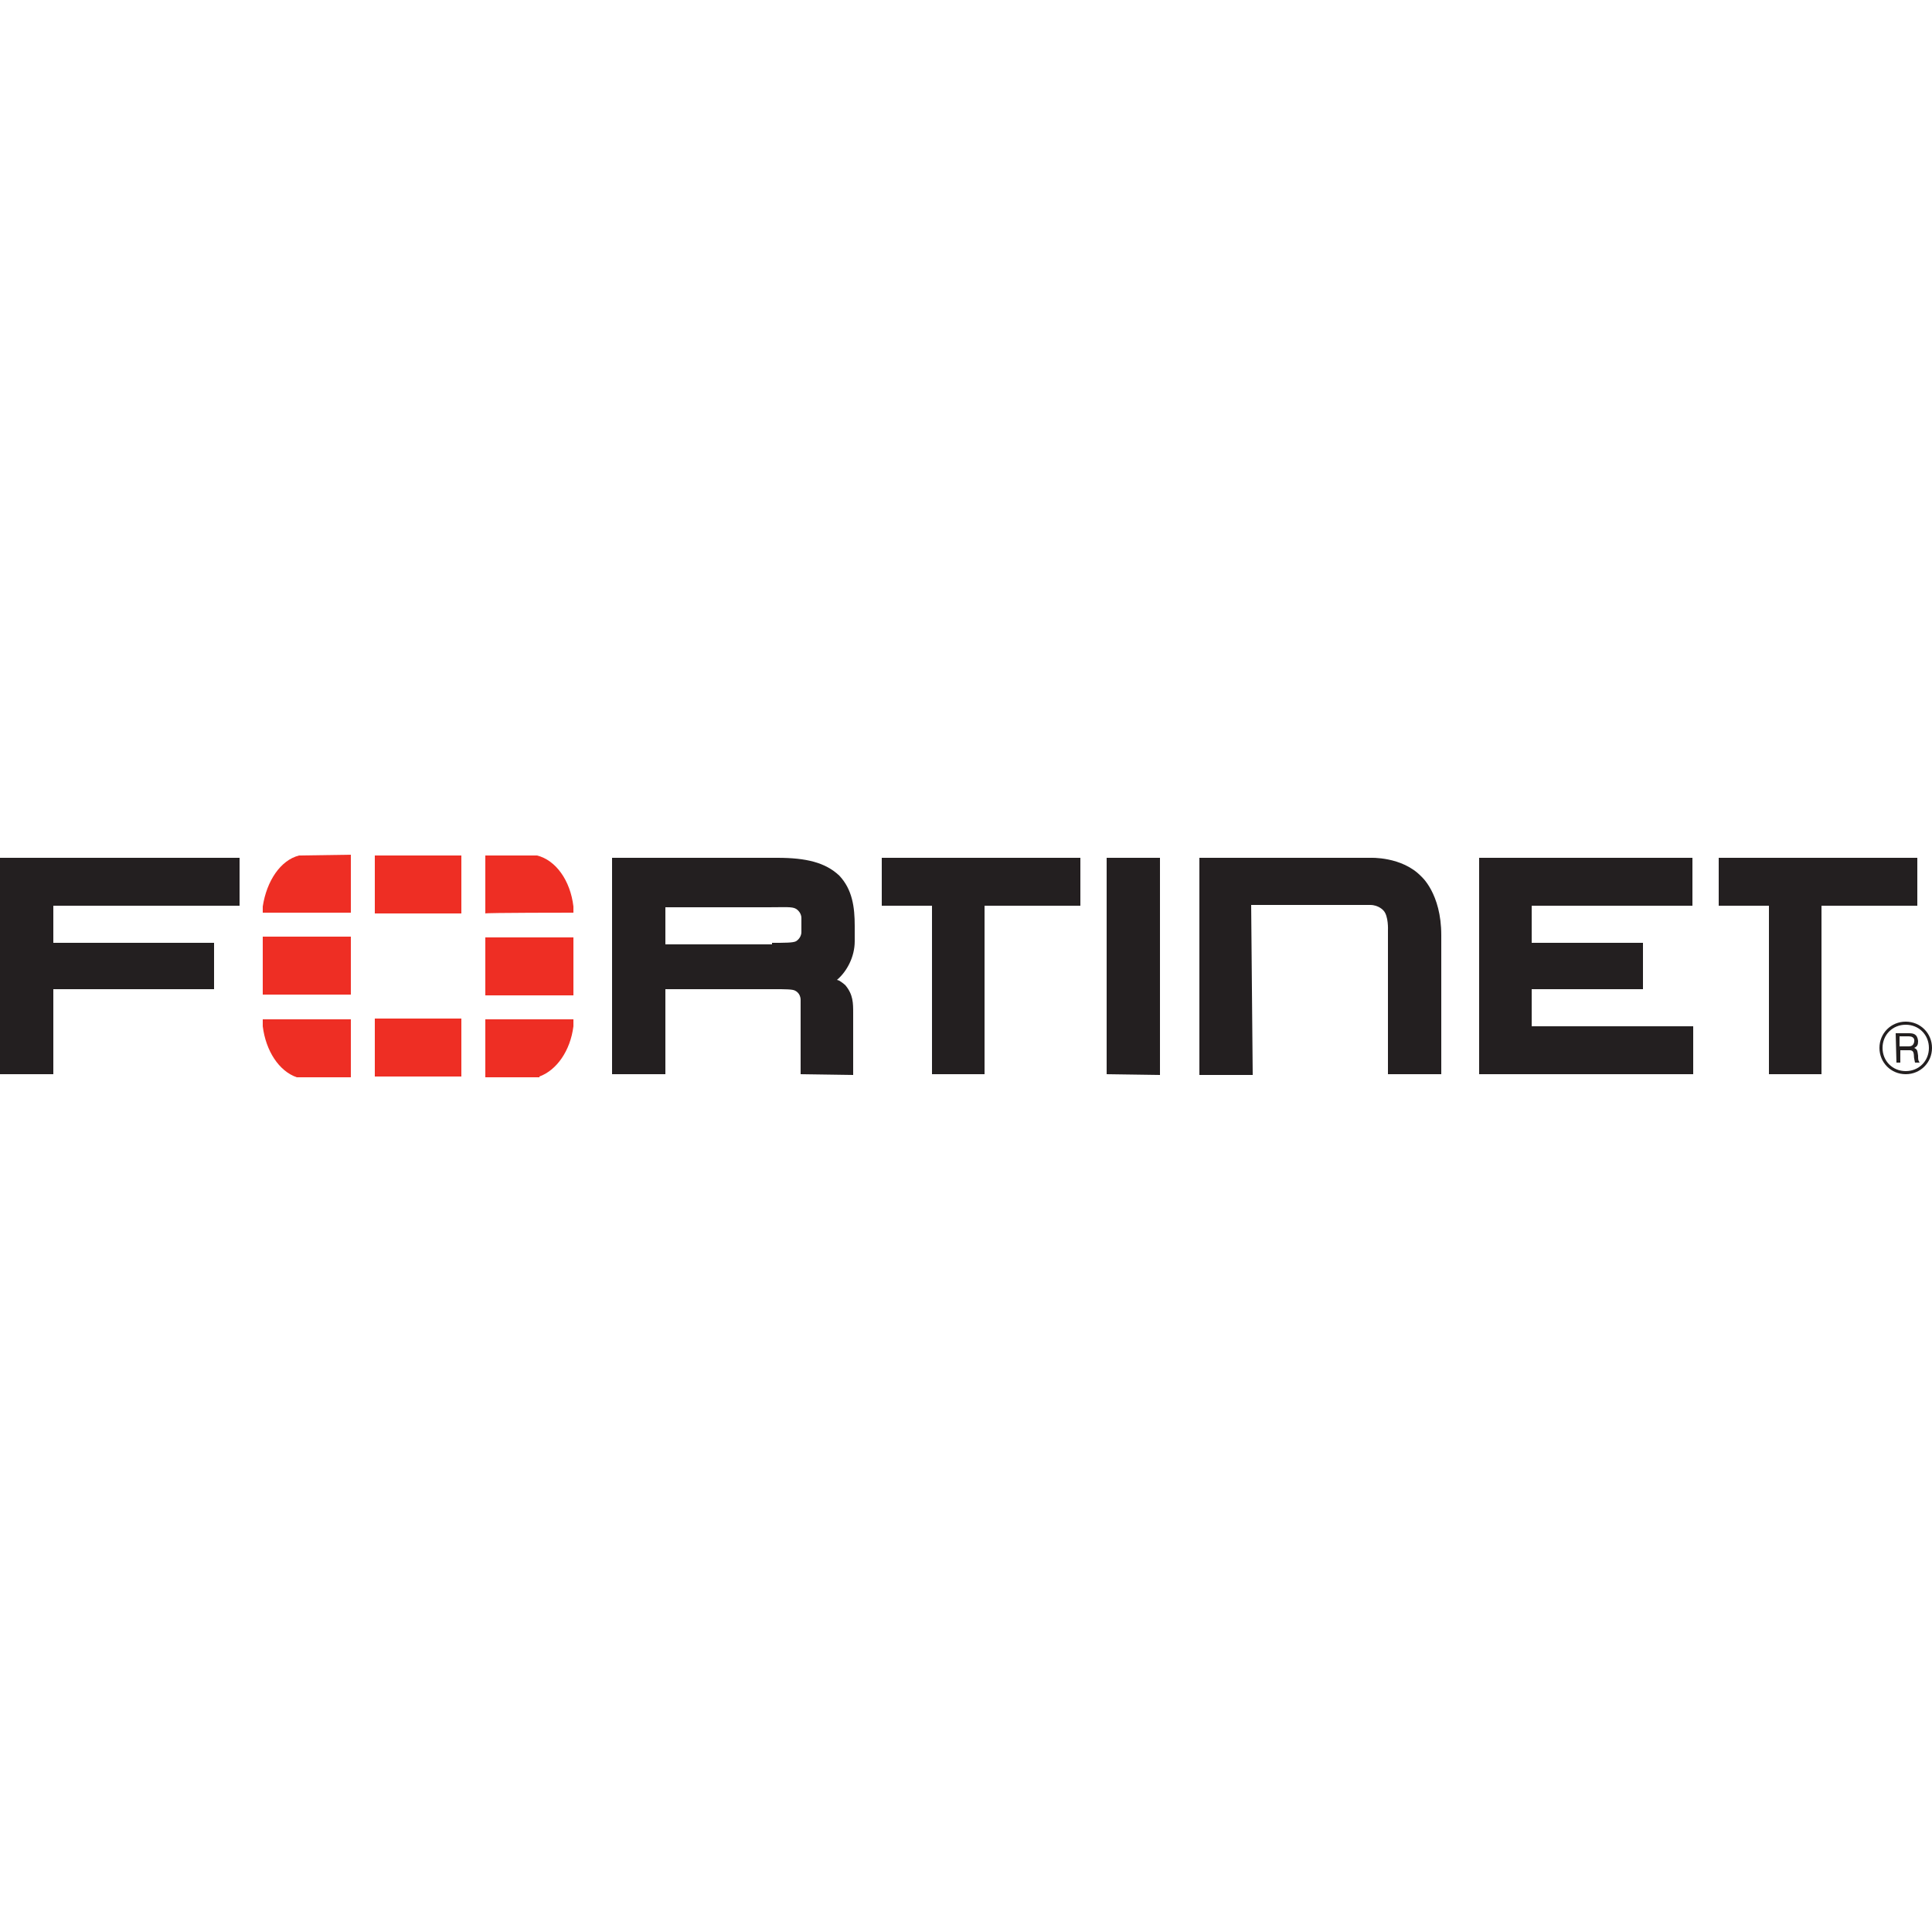 <?xml version="1.0" encoding="utf-8"?>
<!-- Generator: Adobe Illustrator 25.4.1, SVG Export Plug-In . SVG Version: 6.00 Build 0)  -->
<svg version="1.1" id="Layer_1" xmlns="http://www.w3.org/2000/svg" xmlns:xlink="http://www.w3.org/1999/xlink" x="0px" y="0px"
	 viewBox="0 0 250 250" style="enable-background:new 0 0 250 250;" xml:space="preserve">
<style type="text/css">
	.st0{fill:#231F20;}
	.st1{fill:#EE2E24;}
</style>
<g>
	<path class="st0" d="M162.1,139.1h-6.9V111l22.1,0c0,0,4.1-0.2,6.6,2.4c0,0,2.6,2.2,2.6,7.6V139h-6.9v-18.6c0,0,0.1-1.9-0.6-2.6
		c0,0-0.6-0.7-1.7-0.7h-15.4L162.1,139.1L162.1,139.1z M191.4,139V111H219v6.2l-20.8,0v4.8h14.4v6h-14.4v4.8h20.9v6.2L191.4,139
		L191.4,139z M143.2,139V111h6.9v28.1L143.2,139L143.2,139z M230.6,115.5v-0.9V115.5z M228.9,139v-21.8h-6.5V111h25.7v6.2h-12.4V139
		H228.9L228.9,139z M122.4,115.5v-0.9V115.5z M120.6,139v-21.8h-6.5V111h25.7v6.2h-12.4V139H120.6L120.6,139z M99.9,122
		c1.7,0,2.7,0,3.1-0.2c0,0,0.7-0.4,0.7-1.2l0-1.8c0-0.8-0.7-1.2-0.7-1.2c-0.5-0.3-1.4-0.2-3.6-0.2H86.1v4.8h14.2H99.9L99.9,122z
		 M103.6,139v-9.6c0-0.9-0.7-1.2-0.7-1.2c-0.3-0.2-1.3-0.2-2.7-0.2h0.3H86.1v11h-6.9V111h21.4c3.7,0,6.2,0.6,8,2.3
		c1.7,1.8,2,4.1,2,6.5v2c0,2-1,3.9-2.3,5l0.3,0.1c0.5,0.3,0.8,0.6,0.8,0.6c1,1.2,1,2.3,1,3.6v8L103.6,139L103.6,139z M0,111V139h6.9
		v-11h20.8v-6H6.9v-4.8H31V111L0,111L0,111z M245.8,134.1v1.3h1.2c0.3,0,0.6-0.1,0.7-0.6c0.1-0.6-0.4-0.7-0.7-0.7H245.8z
		 M245.3,133.7h1.7c0.6,0,1.1,0.1,1.2,1c0,0.5-0.1,0.7-0.5,0.9c0.4,0.2,0.4,0.3,0.5,1c0,0.5,0,0.6,0.2,0.9h-0.6l-0.1-0.5
		c-0.1-0.4,0.1-1.1-0.6-1.1h-1.2v1.6h-0.5L245.3,133.7L245.3,133.7z M246.6,132.6c-1.7,0-3,1.3-3,3c0,0,0,0,0,0c0,1.7,1.3,3,3,3
		c1.7,0,3-1.3,3-3S248.3,132.6,246.6,132.6 M246.6,139c-1.9,0-3.4-1.5-3.4-3.4c0,0,0,0,0,0c0-1.9,1.5-3.4,3.4-3.4c0,0,0,0,0,0
		c1.9,0,3.4,1.5,3.4,3.4C250,137.5,248.5,139,246.6,139"/>
	<path class="st1" d="M69.8,139.3c2.2-0.8,4-3.3,4.4-6.5v-0.9H62.8v7.5H69.8L69.8,139.3z M74.2,118.1v-0.8c-0.4-3.4-2.3-6-4.7-6.6
		h-6.7v7.5C62.8,118.1,74.2,118.1,74.2,118.1z M34,131.9v0.9c0.4,3.2,2.1,5.8,4.4,6.6h7v-7.5L34,131.9L34,131.9z M38.7,110.7
		c-2.4,0.6-4.2,3.3-4.7,6.6v0.8h11.4v-7.5L38.7,110.7L38.7,110.7z M74.2,121.3H62.8v7.5h11.4V121.3z M48.5,139.3h11.2v-7.5H48.5
		V139.3z M59.7,110.7H48.5v7.5h11.2V110.7z M34,128.7h11.4v-7.5H34L34,128.7z"/>
</g>
</svg>
